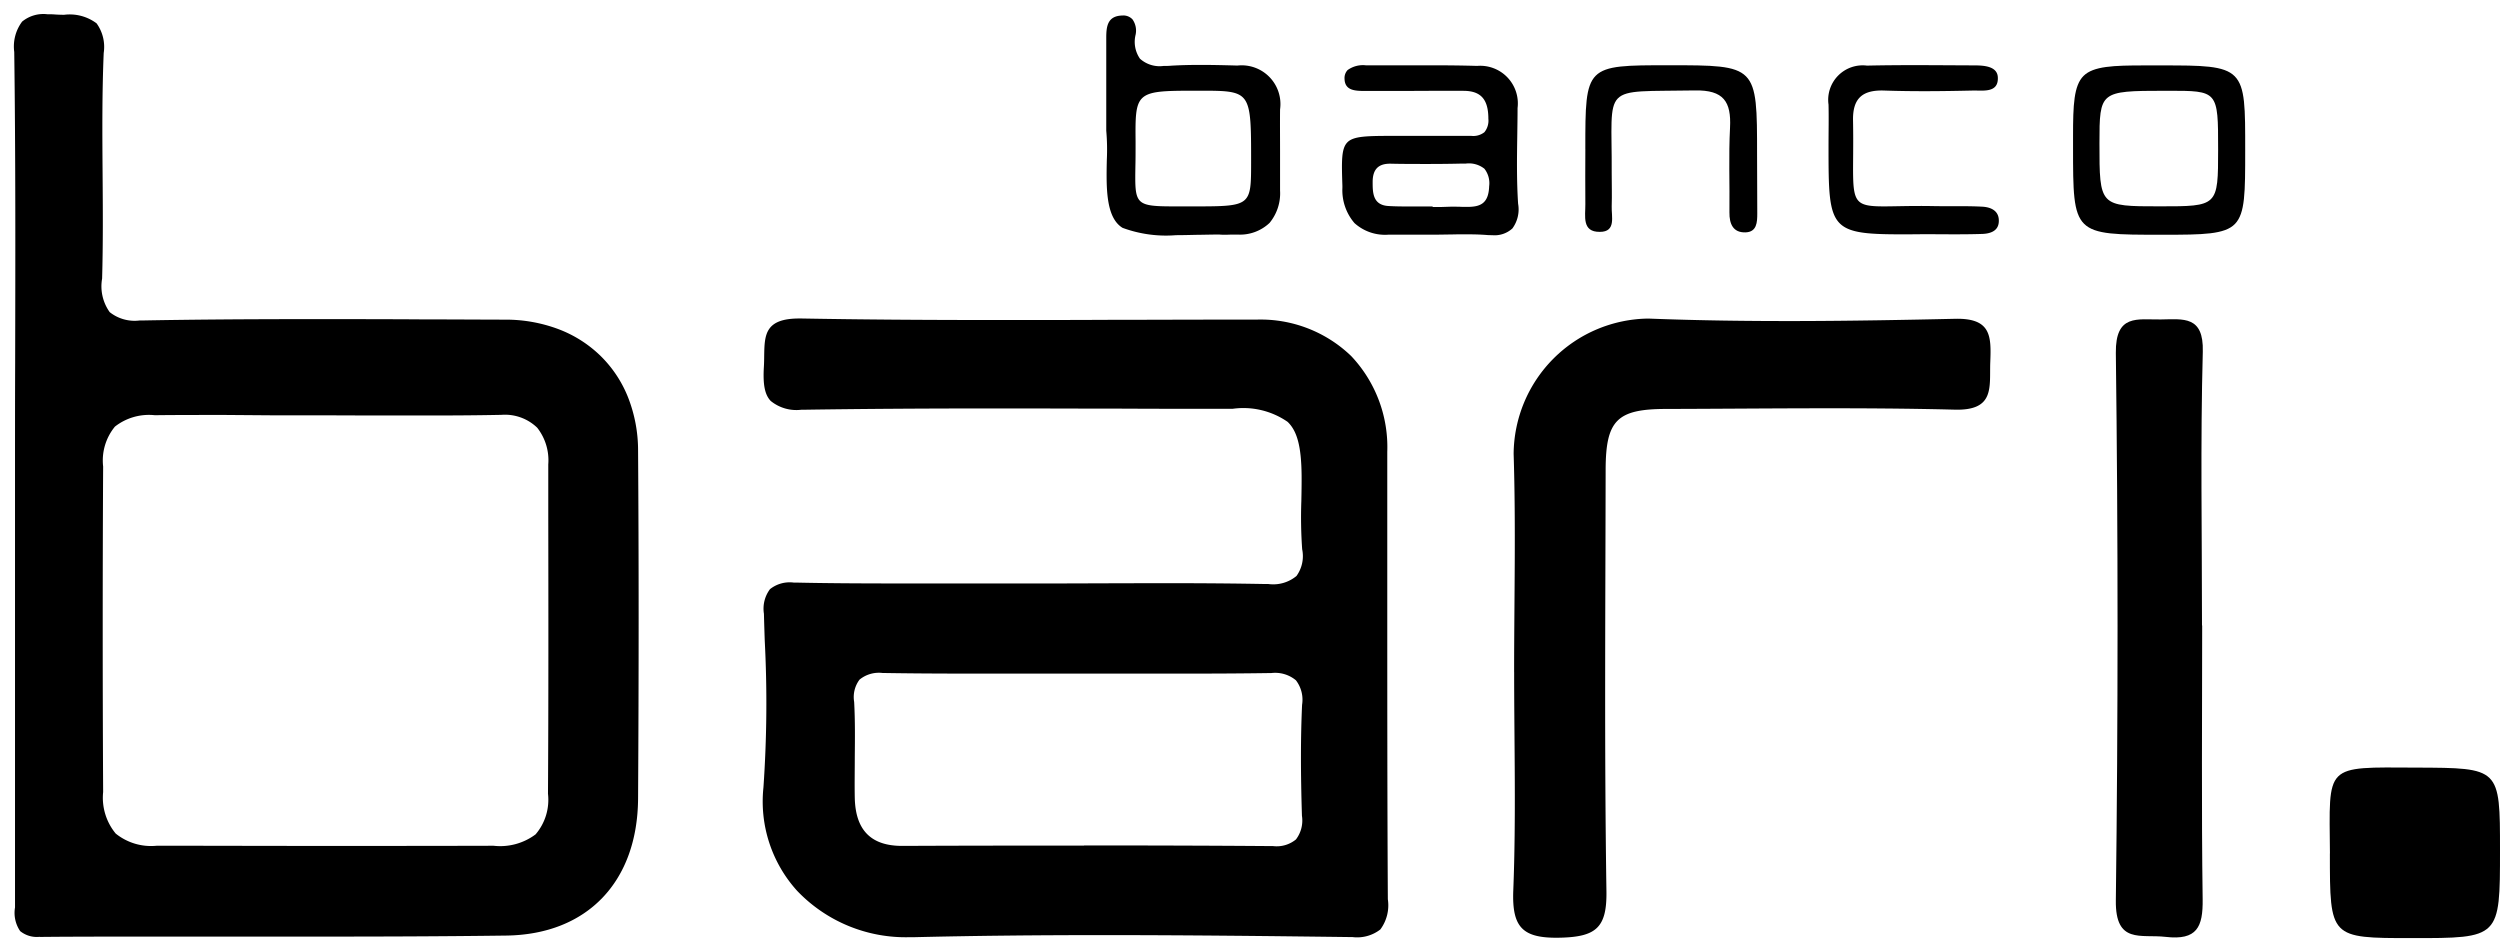 <svg xmlns="http://www.w3.org/2000/svg" width="87.744" height="33.394" viewBox="0 0 87.744 33.394">
  <g transform="translate(0.5 0.5)">
    <path
      d="M.893,32.38a.931.931,0,0,1-.685-.2,1.133,1.133,0,0,1-.181-.83v0c0-.05,0-.1,0-.154,0-3.922,0-7.869,0-11.686V16.127c0-1.305,0-2.632.005-3.916v-.04C.04,8.615.048,4.94,0,1.325A1.455,1.455,0,0,1,.277.258,1.177,1.177,0,0,1,1.162,0c.082,0,.169,0,.268.008s.212.009.314.012h0a1.57,1.57,0,0,1,1.146.3,1.413,1.413,0,0,1,.25,1.039c-.06,1.42-.049,2.866-.039,4.265h0c.009,1.2.018,2.436-.017,3.652a1.559,1.559,0,0,0,.266,1.179,1.407,1.407,0,0,0,1.052.293H4.5c1.724-.032,3.594-.047,5.884-.047,1.321,0,2.665,0,3.964.009h.026c.878,0,1.872.007,2.85.009a5.251,5.251,0,0,1,1.884.336,4.283,4.283,0,0,1,1.473.939,4.221,4.221,0,0,1,.962,1.451,5.1,5.1,0,0,1,.352,1.873c.026,3.754.027,7.746,0,12.205-.017,2.931-1.789,4.775-4.625,4.813-2.384.032-4.739.036-6.525.036l-2.882,0H7.7l-2.693,0c-1.6,0-2.9,0-4.1.012ZM7.41,14.064c-.96,0-1.747,0-2.476.009a1.933,1.933,0,0,0-1.4.4,1.869,1.869,0,0,0-.414,1.4C3.1,19.578,3.1,23.422,3.12,27.3a1.972,1.972,0,0,0,.441,1.456,1.976,1.976,0,0,0,1.444.427c1.817,0,3.707.007,5.78.007,1.883,0,3.857,0,6.036-.006a2.071,2.071,0,0,0,1.477-.4,1.865,1.865,0,0,0,.435-1.426c.019-3.263.015-6.582.01-9.791q0-.883,0-1.766a1.853,1.853,0,0,0-.388-1.289,1.626,1.626,0,0,0-1.275-.45h-.068c-.716.014-1.488.021-2.432.021-.587,0-1.185,0-1.763,0H12.8c-.578,0-1.175-.005-1.762-.005l-1.774,0H9.223Z"
      transform="translate(0 0)" fill="#000" stroke="rgba(0,0,0,0)" stroke-miterlimit="10" stroke-width="1" />
    <path
      d="M5.163,21.715h0A5.263,5.263,0,0,1,1.2,20.084,4.675,4.675,0,0,1,.021,16.458a42.735,42.735,0,0,0,.045-5.165c-.01-.3-.02-.618-.028-.931A1.14,1.14,0,0,1,.251,9.5a1.11,1.11,0,0,1,.83-.231h.075C2.226,9.293,3.4,9.3,4.837,9.3c.766,0,1.546,0,2.3,0h.051c.745,0,1.515,0,2.273,0s1.543,0,2.295-.005h.008c.752,0,1.53-.005,2.3-.005,1.4,0,2.537.01,3.579.03h.1a1.278,1.278,0,0,0,.986-.282,1.189,1.189,0,0,0,.2-.939A15.98,15.98,0,0,1,18.9,6.409c.006-.3.012-.608.009-.911-.011-1-.153-1.547-.491-1.87a2.728,2.728,0,0,0-1.936-.457c-1.3,0-2.616,0-3.887-.007-1.372,0-2.791-.007-4.2-.007-2.736,0-4.949.015-6.965.046H1.351A1.426,1.426,0,0,1,.276,2.894C.068,2.674,0,2.327.036,1.7c.008-.13.01-.257.011-.38C.059.581.067,0,1.281,0h.073c2.037.037,4.2.054,7.01.054,1.278,0,2.568,0,3.816-.007h.082c1.162,0,2.479-.007,3.774-.007h1.281A4.577,4.577,0,0,1,20.651,1.32a4.652,4.652,0,0,1,1.265,3.358c0,1.78,0,3.582,0,5.325,0,3.4,0,6.919.02,10.38a1.422,1.422,0,0,1-.263,1.06,1.325,1.325,0,0,1-.979.268h-.058c-2.942-.037-5.82-.069-8.668-.069-2.432,0-4.606.024-6.646.073Zm6.11-3.22c2.39,0,4.553.007,6.615.023h.023a1.063,1.063,0,0,0,.8-.234,1.094,1.094,0,0,0,.21-.831c-.048-1.568-.046-2.769.005-3.895a1.121,1.121,0,0,0-.216-.859,1.137,1.137,0,0,0-.867-.254H17.78c-.85.013-1.773.019-2.9.019-.647,0-1.3,0-1.94,0-.591,0-1.262,0-1.907,0H10.91c-.6,0-1.232,0-1.786,0H9.119c-.612,0-1.245,0-1.87,0-1.165,0-2.11-.007-2.973-.021H4.209a1.072,1.072,0,0,0-.815.232,1.018,1.018,0,0,0-.189.784c.035.643.028,1.3.022,1.933,0,.473-.01.962,0,1.443.028,1.127.572,1.676,1.66,1.676H4.9C7.347,18.5,9.371,18.5,11.273,18.5Z"
      transform="translate(26.274 10.678)" fill="#000" stroke="rgba(0,0,0,0)" stroke-miterlimit="10" stroke-width="1" />
    <path
      d="M202.45,53.493c0-2.551.064-5.1-.017-7.653a4.786,4.786,0,0,1,4.729-4.753c3.584.139,7.178.089,10.766.008,1.269-.029,1.269.612,1.234,1.519-.033.872.17,1.707-1.246,1.67-3.371-.086-6.745-.033-10.118-.025-1.741,0-2.133.393-2.136,2.142-.008,4.929-.046,9.86.028,14.788.019,1.274-.363,1.594-1.605,1.627-1.335.035-1.718-.346-1.664-1.67.1-2.547.03-5.1.03-7.653"
      transform="translate(-149.808 -30.406)" fill="#000" />
    <path
      d="M286.851,51.936c0,3.2-.027,6.407.017,9.61.013.972-.195,1.448-1.3,1.32-.872-.1-1.767.262-1.747-1.278q.12-9.608,0-19.219c-.015-1.374.759-1.162,1.575-1.173.8-.011,1.511-.136,1.477,1.131-.086,3.2-.028,6.406-.028,9.609"
      transform="translate(-210.06 -30.484)" fill="#000" />
    <path
      d="M312.694,104.735c-.023-3.161-.225-3.023,3.034-3.01,2.935.012,2.935,0,2.935,2.9,0,3.087,0,3.087-3.1,3.084-2.871,0-2.871,0-2.871-2.97"
      transform="translate(-231.419 -75.284)" fill="#000" />
    <path
      d="M5.271,5.962c-.065,0-.135,0-.21-.008-.206-.015-.428-.022-.7-.022-.176,0-.355,0-.528.006H3.823c-.176,0-.357.006-.535.006H3.25l-.406,0-.582,0c-.21,0-.4,0-.565,0H1.64a1.6,1.6,0,0,1-1.2-.406A1.77,1.77,0,0,1,.016,4.3l0-.066C-.012,3.365-.025,2.927.19,2.705s.685-.227,1.61-.228H3.256c.389,0,.708,0,1.005,0h.154l.124,0A.634.634,0,0,0,5,2.348a.642.642,0,0,0,.139-.472c0-.687-.267-.98-.877-.98H4.255c-.369,0-.761,0-1.2,0C2.462.9,1.848.9,1.306.9H.737C.414.895.1.862.091.472A.408.408,0,0,1,.2.166.919.919,0,0,1,.835,0h.473L2.2,0l.9,0c.659,0,1.166.007,1.643.021A1.321,1.321,0,0,1,6.164,1.5c0,.314-.006.634-.01.943v0c-.012.793-.024,1.613.029,2.415a1.131,1.131,0,0,1-.2.867A.922.922,0,0,1,5.271,5.962Zm-1.446-1c.153,0,.278,0,.4.007.074,0,.13,0,.181,0,.455,0,.741-.121.761-.726A.822.822,0,0,0,5,3.63a.874.874,0,0,0-.658-.18l-.167,0c-.361.009-.746.013-1.177.013-.449,0-.9,0-1.289-.01H1.689c-.413,0-.607.2-.611.629,0,.366-.007.821.548.856.18.011.373.016.607.016.157,0,.317,0,.472,0h.007c.155,0,.314,0,.471,0v.018h.031l.29,0h.007Z"
      transform="translate(46.599 1.792)" fill="#000" stroke="rgba(0,0,0,0)" stroke-miterlimit="10" stroke-width="1" />
    <path
      d="M2.453,7.71a4.408,4.408,0,0,1-1.88-.257C-.024,7.092,0,6.016.02,5.067A7.62,7.62,0,0,0,0,4.043c0-.4,0-.763,0-1.113v0C0,2.145,0,1.47,0,.787,0,.4.04.055.481.006A.854.854,0,0,1,.575,0,.436.436,0,0,1,.92.135a.684.684,0,0,1,.11.54,1.037,1.037,0,0,0,.153.841,1.03,1.03,0,0,0,.824.255c.08,0,.168,0,.268-.009.317-.019.658-.028,1.042-.028.42,0,.832.01,1.287.023A1.36,1.36,0,0,1,6.1,3.3c-.005.5,0,1,0,1.493v0c0,.443,0,.9,0,1.352a1.627,1.627,0,0,1-.368,1.134,1.507,1.507,0,0,1-1.122.41l-.176,0h0c-.078,0-.165.006-.249.006s-.152,0-.217-.008c-.209,0-.432.006-.647.009H3.3C3.022,7.7,2.731,7.71,2.453,7.71ZM2.763,6.7h.359c1.96,0,1.96-.029,1.962-1.545,0-1.256,0-1.887-.222-2.2s-.673-.315-1.568-.315H3.088c-1.059,0-1.58.011-1.833.266-.236.238-.233.691-.226,1.512,0,.334,0,.615-.006.863-.011.7-.017,1.045.163,1.227S1.744,6.7,2.45,6.7h.313Z"
      transform="translate(38.327 0.044)" fill="#000" stroke="rgba(0,0,0,0)" stroke-miterlimit="10" stroke-width="1" />
    <path
      d="M3.178,5.943H3.1c-3.1,0-3.1,0-3.1-3.078V2.476C0,1.39.026.706.371.366S1.41,0,2.511,0h.6C4.522,0,5.3,0,5.675.382s.367,1.12.367,2.6,0,2.207-.358,2.58S4.559,5.943,3.178,5.943ZM3.243.89c-1.2,0-1.742.01-2.026.238s-.29.69-.29,1.6c0,1.108,0,1.664.263,1.941s.794.277,1.851.277c2.05,0,2.05,0,2.051-2,0-1.026,0-1.541-.22-1.8S4.207.89,3.322.89Z"
      transform="translate(72.259 1.796)" fill="#000" stroke="rgba(0,0,0,0)" stroke-miterlimit="10" stroke-width="1" />
    <path
      d="M212.143,9.829c0-2.939,0-2.939,2.928-2.939,3.1,0,3.1,0,3.1,3.127q0,1.035.007,2.07c0,.315-.013.658-.416.669-.434.011-.566-.3-.561-.7.012-.992-.03-1.986.021-2.975.047-.914-.225-1.326-1.234-1.307-3.34.062-2.9-.277-2.919,2.9,0,.388.012.777,0,1.164-.013.359.162.9-.414.9-.643.009-.506-.561-.511-.973-.008-.647,0-1.294,0-1.941"
      transform="translate(-157.002 -5.1)" fill="#000" />
    <path
      d="M248.209,12.819C245,12.838,245,12.838,245,9.693c0-.474.011-.949,0-1.423A1.211,1.211,0,0,1,246.351,6.9c1.25-.029,2.5-.012,3.752-.008.35,0,.821.026.839.419.026.56-.522.456-.877.464-1.035.023-2.071.036-3.105,0-.765-.027-1.115.267-1.1,1.048.067,3.6-.492,2.945,2.854,3.008.56.01,1.122-.01,1.681.02.318.017.611.154.58.545-.025.323-.319.4-.567.411-.732.025-1.466.009-2.2.009"
      transform="translate(-181.323 -5.097)" fill="#000" />
  </g>
</svg>